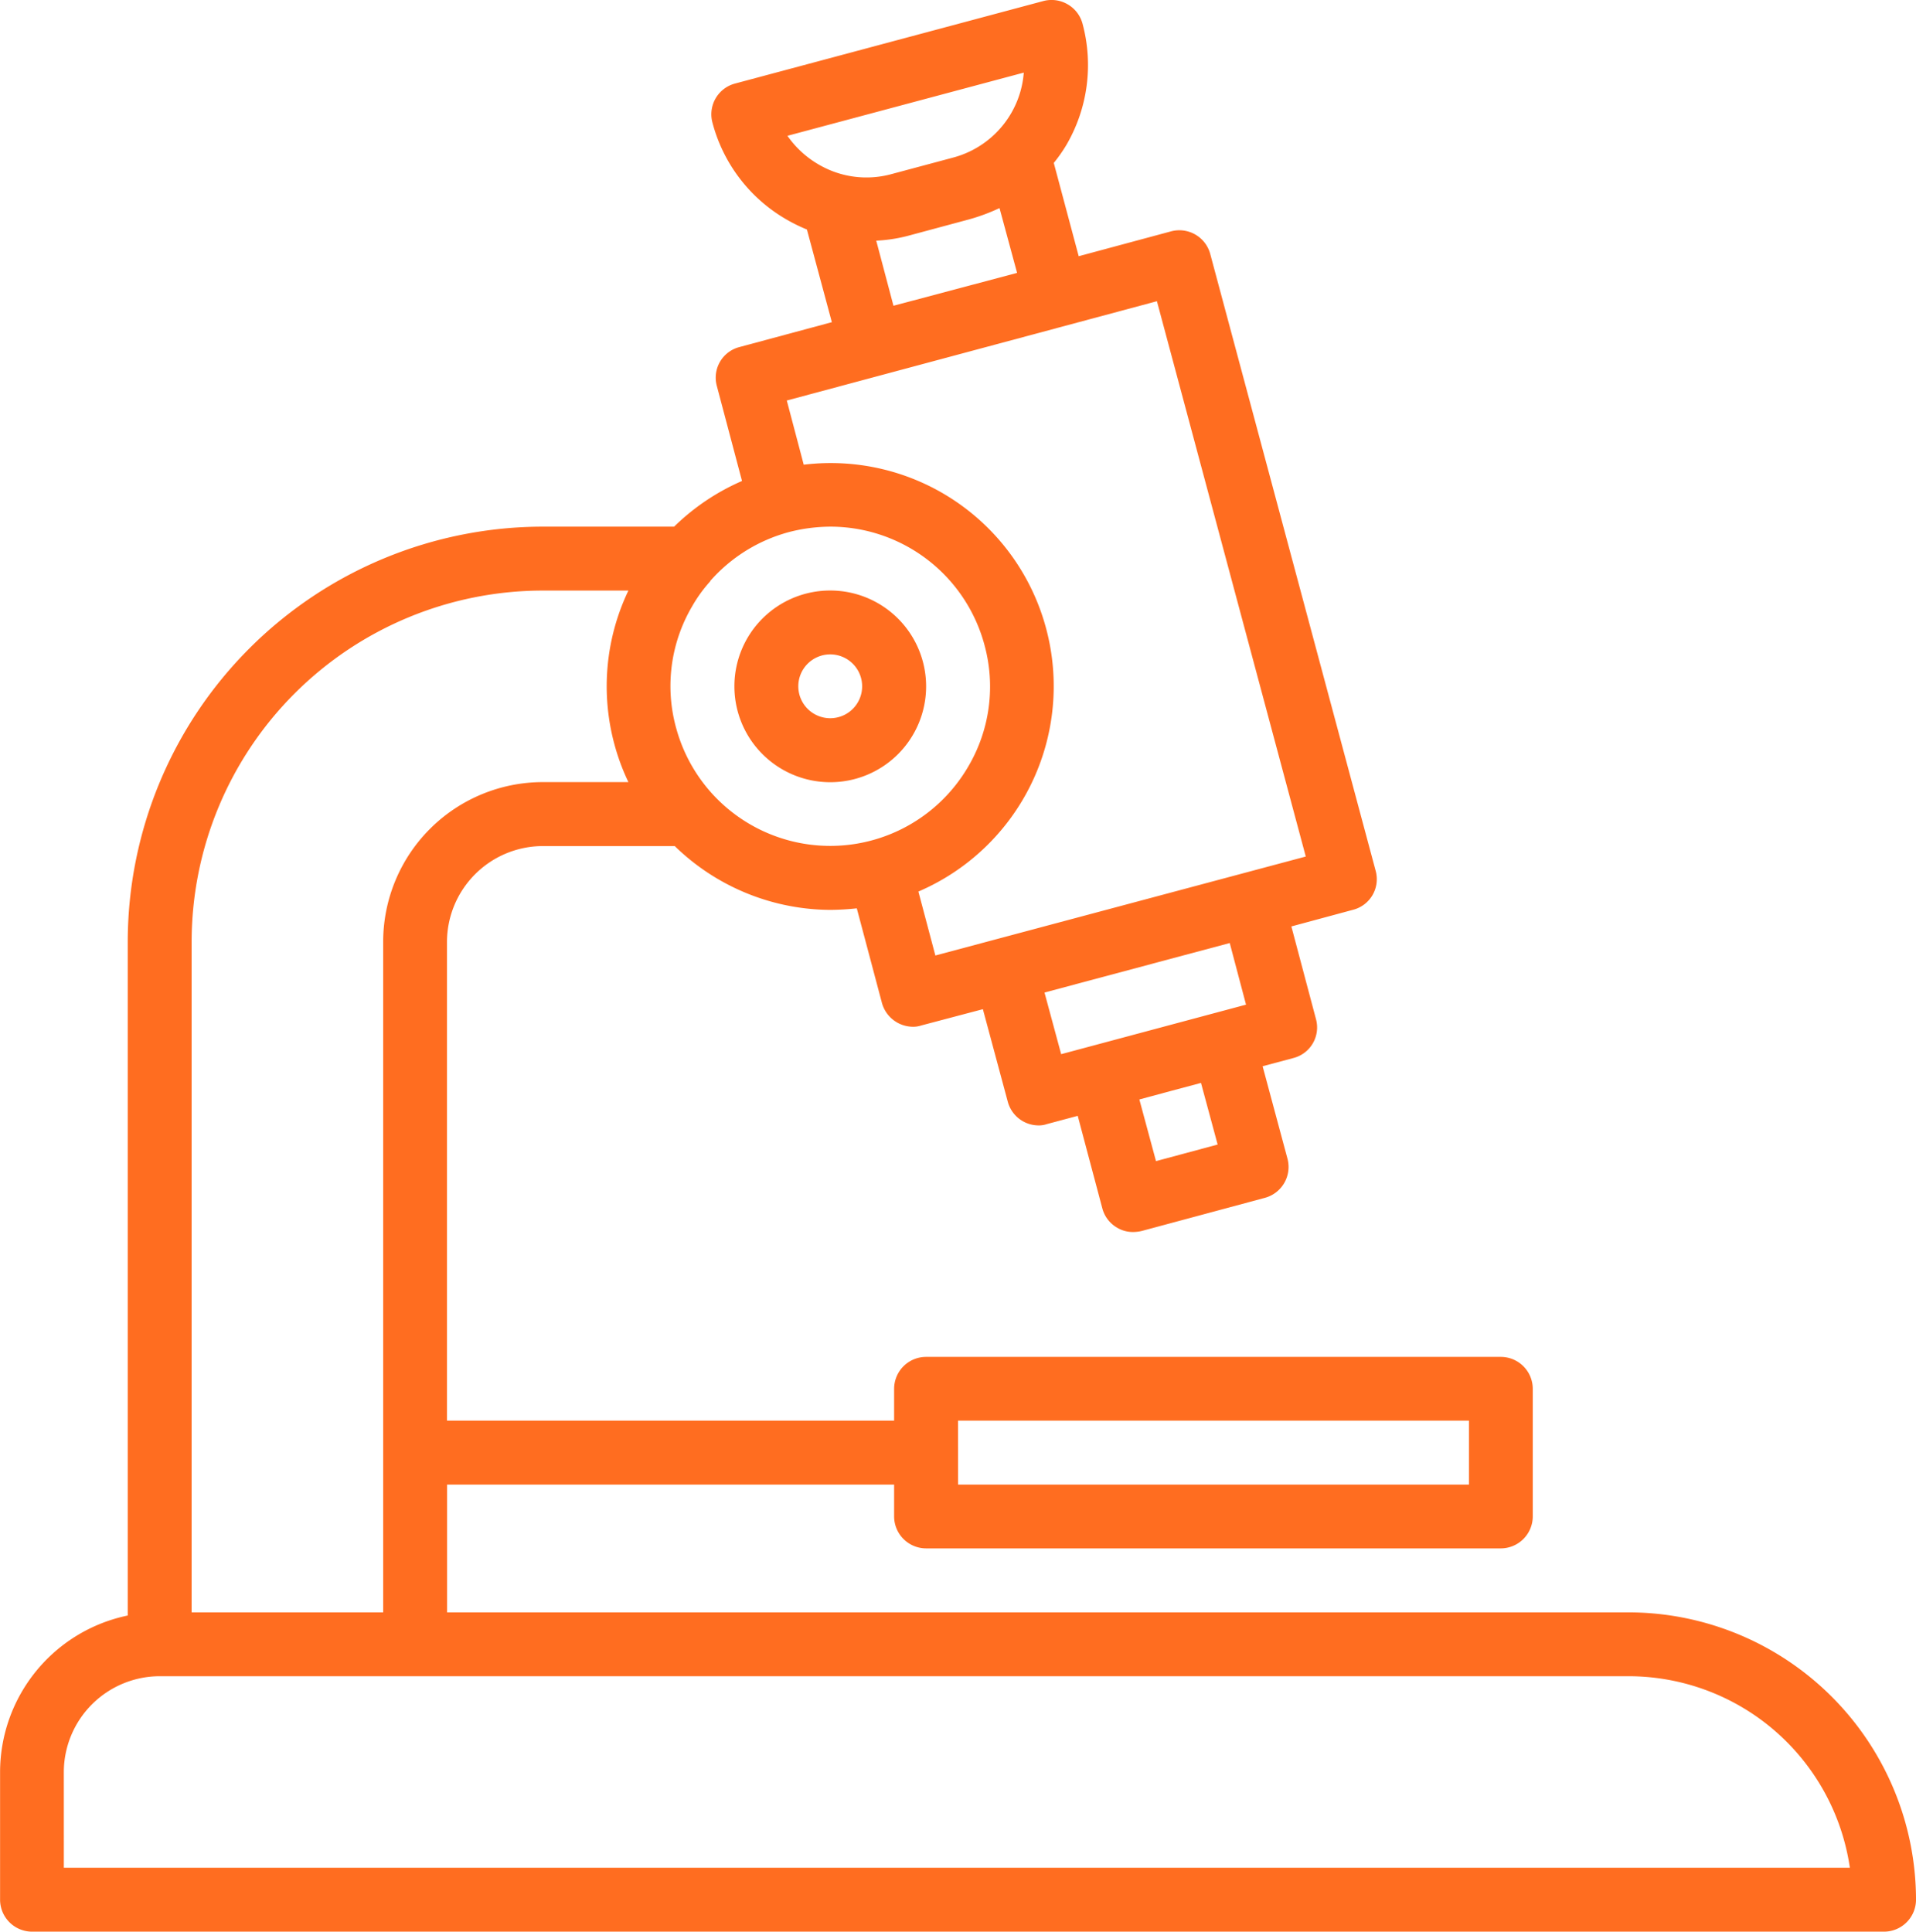 <svg xmlns="http://www.w3.org/2000/svg" xmlns:xlink="http://www.w3.org/1999/xlink" width="99.94" height="100.76" viewBox="0 0 99.94 100.76">
  <defs>
    <style>
      .cls-1 {
        fill: none;
      }

      .cls-2 {
        clip-path: url(#clip-path);
      }

      .cls-3 {
        fill: #ff6d20;
      }
    </style>
    <clipPath id="clip-path">
      <path id="Tracciato_1513" data-name="Tracciato 1513" class="cls-1" d="M0,73.49H99.94V-27.27H0Z" transform="translate(0 27.27)"/>
    </clipPath>
  </defs>
  <g id="Raggruppa_1018" data-name="Raggruppa 1018" transform="translate(0 27.27)">
    <g id="Raggruppa_1017" data-name="Raggruppa 1017" class="cls-2" transform="translate(0 -27.27)">
      <g id="Raggruppa_1015" data-name="Raggruppa 1015" transform="translate(0.001 -0.002)">
        <path id="Tracciato_1511" data-name="Tracciato 1511" class="cls-3" d="M4.859,61.464V26.319A21.673,21.673,0,0,1,26.511,4.666h6.847A11.765,11.765,0,0,1,36.9,2.283L35.589-2.664A1.648,1.648,0,0,1,36.757-4.7l4.829-1.3-1.3-4.833a8.872,8.872,0,0,1-1.049-.514,8.25,8.25,0,0,1-3.88-5.066,1.66,1.66,0,0,1,1.168-2.032L52.612-22.75a1.665,1.665,0,0,1,1.267.166,1.66,1.66,0,0,1,.783,1.016,8.277,8.277,0,0,1-.835,6.311,7.881,7.881,0,0,1-.665.95l1.3,4.866,4.829-1.3a1.669,1.669,0,0,1,2.032,1.182L69.952,22.62a1.647,1.647,0,0,1-1.182,2.032l-3.215.868,1.282,4.829a1.646,1.646,0,0,1-1.164,2.032l-1.618.432,1.3,4.833a1.671,1.671,0,0,1-1.182,2.032l-6.429,1.729a1.945,1.945,0,0,1-.432.052,1.585,1.585,0,0,1-.835-.218,1.65,1.65,0,0,1-.783-1.016L54.411,35.4l-1.615.432a1.27,1.27,0,0,1-.432.067,1.668,1.668,0,0,1-1.6-1.23l-1.3-4.833-3.215.85a1.312,1.312,0,0,1-.432.067,1.688,1.688,0,0,1-1.615-1.23l-1.315-4.947a13.7,13.7,0,0,1-1.382.081,11.709,11.709,0,0,1-8.114-3.329h-6.88a5.011,5.011,0,0,0-5,5V51.3H44.834V49.637A1.668,1.668,0,0,1,46.5,47.974h29.98a1.668,1.668,0,0,1,1.666,1.663V56.3a1.671,1.671,0,0,1-1.666,1.663H46.5A1.671,1.671,0,0,1,44.834,56.3V54.636H21.516V61.3H83.143a15.015,15.015,0,0,1,14.994,14.99,1.672,1.672,0,0,1-1.666,1.666H-.137A1.672,1.672,0,0,1-1.8,76.288V69.626a8.354,8.354,0,0,1,6.662-8.162m43.308-6.828H74.818V51.3H48.167Zm-8.9-70.358a5.1,5.1,0,0,0,1.633,1.5,4.927,4.927,0,0,0,3.784.5l3.229-.865a4.983,4.983,0,0,0,3.034-2.331,4.968,4.968,0,0,0,.647-2.1ZM43.9-10.257l.9,3.4,6.448-1.714-.916-3.381a10.042,10.042,0,0,1-1.567.584l-3.215.865a7.983,7.983,0,0,1-1.648.251M58.494,37.762l3.215-.865-.868-3.215-1.615.432-1.6.432Zm-4.947-5.579L63.19,29.6l-.85-3.215-9.662,2.583Zm-6.562-5.147,19.321-5.162L58.542-7.094,39.236-1.914l.883,3.348A11.629,11.629,0,0,1,52.763,9.98,11.653,11.653,0,0,1,46.1,23.7ZM33.457,15.141a8.328,8.328,0,0,0,15.256,2.017,8.213,8.213,0,0,0,.835-6.315A8.332,8.332,0,0,0,41.52,4.666a8.791,8.791,0,0,0-2.165.281A8.346,8.346,0,0,0,35.242,7.5v.018a7.416,7.416,0,0,0-.95,1.315,8.207,8.207,0,0,0-.835,6.311M26.511,17.99h4.463a11.41,11.41,0,0,1-.732-1.98A11.58,11.58,0,0,1,30.974,8H26.511A18.333,18.333,0,0,0,8.192,26.319V61.3h9.991V26.319a8.332,8.332,0,0,1,8.328-8.328M1.526,74.622h93.16a11.676,11.676,0,0,0-11.543-9.991H6.525a5.011,5.011,0,0,0-5,5Z" transform="translate(1.803 22.808)"/>
      </g>
      <g id="Raggruppa_1016" data-name="Raggruppa 1016" transform="translate(38.311 30.803)">
        <path id="Tracciato_1512" data-name="Tracciato 1512" class="cls-3" d="M3.644,0a5,5,0,1,1-5,5,4.994,4.994,0,0,1,5-5m0,6.662A1.665,1.665,0,1,0,1.977,5,1.667,1.667,0,0,0,3.644,6.662" transform="translate(1.352)"/>
      </g>
    </g>
  </g>
</svg>
